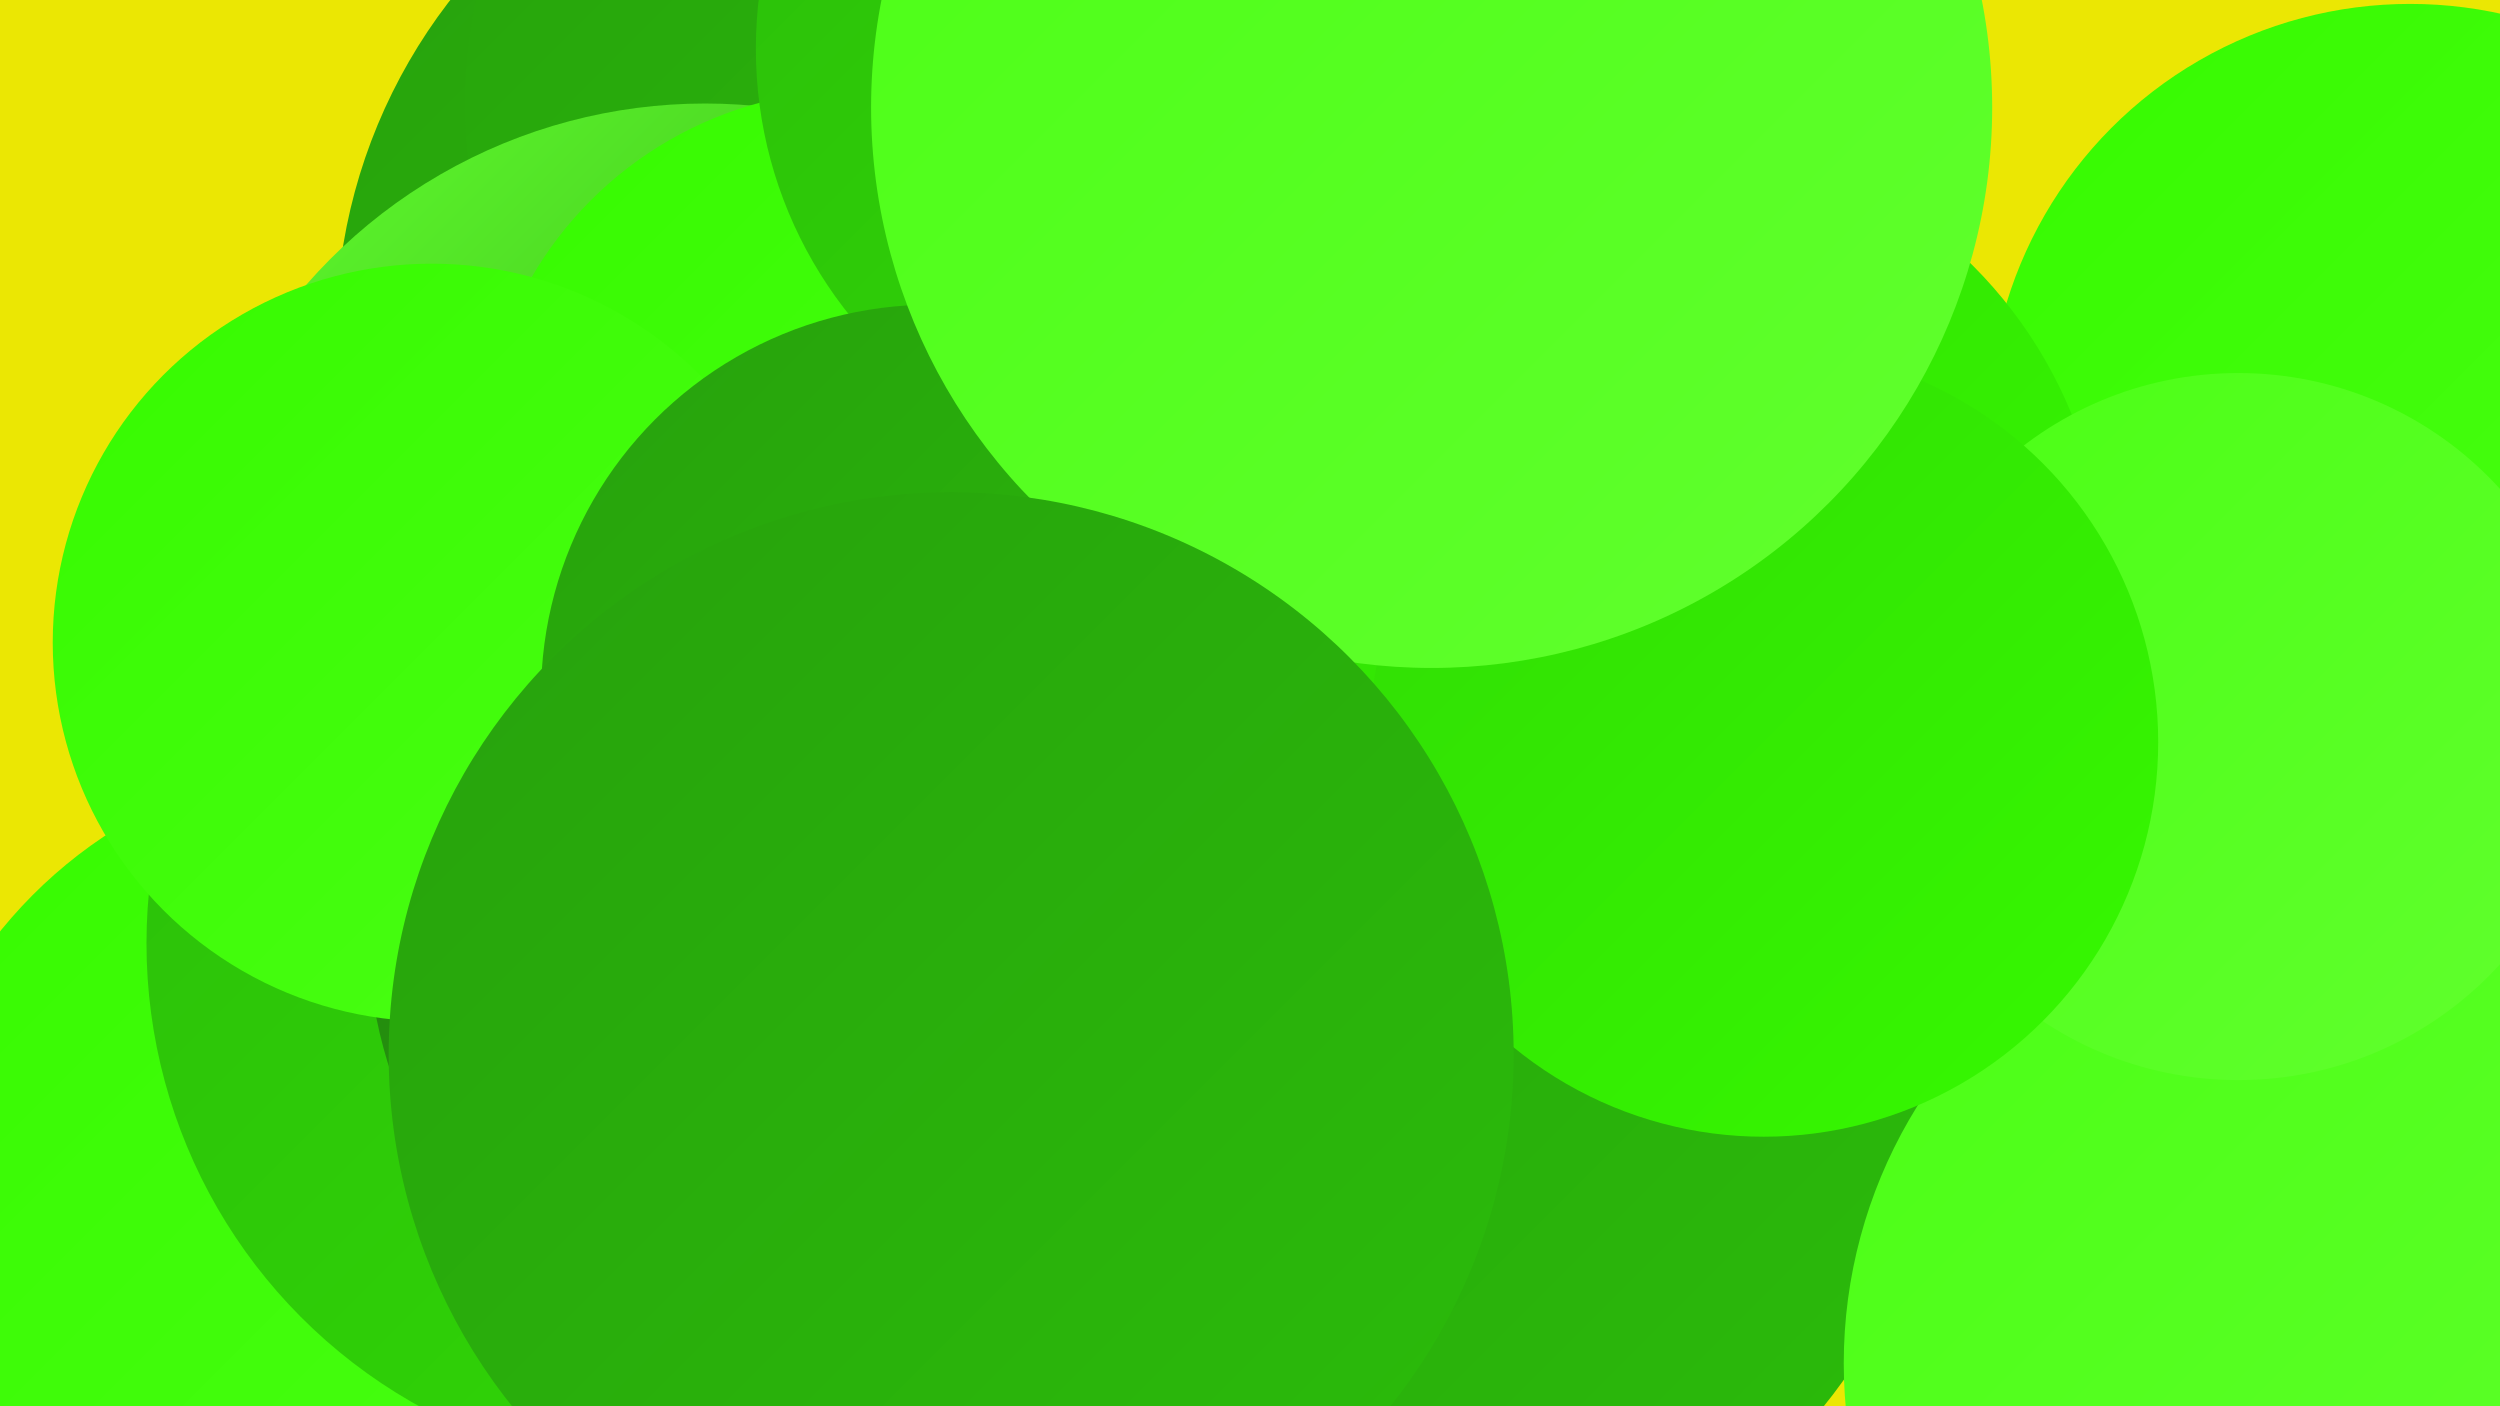 <?xml version="1.0" encoding="UTF-8"?><svg width="1280" height="720" xmlns="http://www.w3.org/2000/svg"><defs><linearGradient id="grad0" x1="0%" y1="0%" x2="100%" y2="100%"><stop offset="0%" style="stop-color:#22850e;stop-opacity:1" /><stop offset="100%" style="stop-color:#27a10d;stop-opacity:1" /></linearGradient><linearGradient id="grad1" x1="0%" y1="0%" x2="100%" y2="100%"><stop offset="0%" style="stop-color:#27a10d;stop-opacity:1" /><stop offset="100%" style="stop-color:#2bbd0a;stop-opacity:1" /></linearGradient><linearGradient id="grad2" x1="0%" y1="0%" x2="100%" y2="100%"><stop offset="0%" style="stop-color:#2bbd0a;stop-opacity:1" /><stop offset="100%" style="stop-color:#31db05;stop-opacity:1" /></linearGradient><linearGradient id="grad3" x1="0%" y1="0%" x2="100%" y2="100%"><stop offset="0%" style="stop-color:#31db05;stop-opacity:1" /><stop offset="100%" style="stop-color:#36fa00;stop-opacity:1" /></linearGradient><linearGradient id="grad4" x1="0%" y1="0%" x2="100%" y2="100%"><stop offset="0%" style="stop-color:#36fa00;stop-opacity:1" /><stop offset="100%" style="stop-color:#4bff15;stop-opacity:1" /></linearGradient><linearGradient id="grad5" x1="0%" y1="0%" x2="100%" y2="100%"><stop offset="0%" style="stop-color:#4bff15;stop-opacity:1" /><stop offset="100%" style="stop-color:#61ff2e;stop-opacity:1" /></linearGradient><linearGradient id="grad6" x1="0%" y1="0%" x2="100%" y2="100%"><stop offset="0%" style="stop-color:#61ff2e;stop-opacity:1" /><stop offset="100%" style="stop-color:#22850e;stop-opacity:1" /></linearGradient></defs><rect width="1280" height="720" fill="#ebe703" /><circle cx="1234" cy="218" r="216" fill="url(#grad4)" /><circle cx="451" cy="171" r="279" fill="url(#grad1)" /><circle cx="819" cy="408" r="274" fill="url(#grad5)" /><circle cx="728" cy="553" r="265" fill="url(#grad1)" /><circle cx="846" cy="300" r="232" fill="url(#grad3)" /><circle cx="485" cy="53" r="247" fill="url(#grad1)" /><circle cx="1193" cy="698" r="249" fill="url(#grad5)" /><circle cx="361" cy="324" r="271" fill="url(#grad6)" /><circle cx="186" cy="627" r="239" fill="url(#grad4)" /><circle cx="794" cy="19" r="191" fill="url(#grad5)" /><circle cx="439" cy="239" r="193" fill="url(#grad4)" /><circle cx="1146" cy="372" r="181" fill="url(#grad5)" /><circle cx="346" cy="483" r="271" fill="url(#grad2)" /><circle cx="427" cy="474" r="239" fill="url(#grad0)" /><circle cx="605" cy="25" r="218" fill="url(#grad2)" /><circle cx="221" cy="329" r="194" fill="url(#grad4)" /><circle cx="477" cy="356" r="200" fill="url(#grad1)" /><circle cx="903" cy="380" r="202" fill="url(#grad3)" /><circle cx="733" cy="55" r="287" fill="url(#grad5)" /><circle cx="487" cy="540" r="288" fill="url(#grad1)" /></svg>